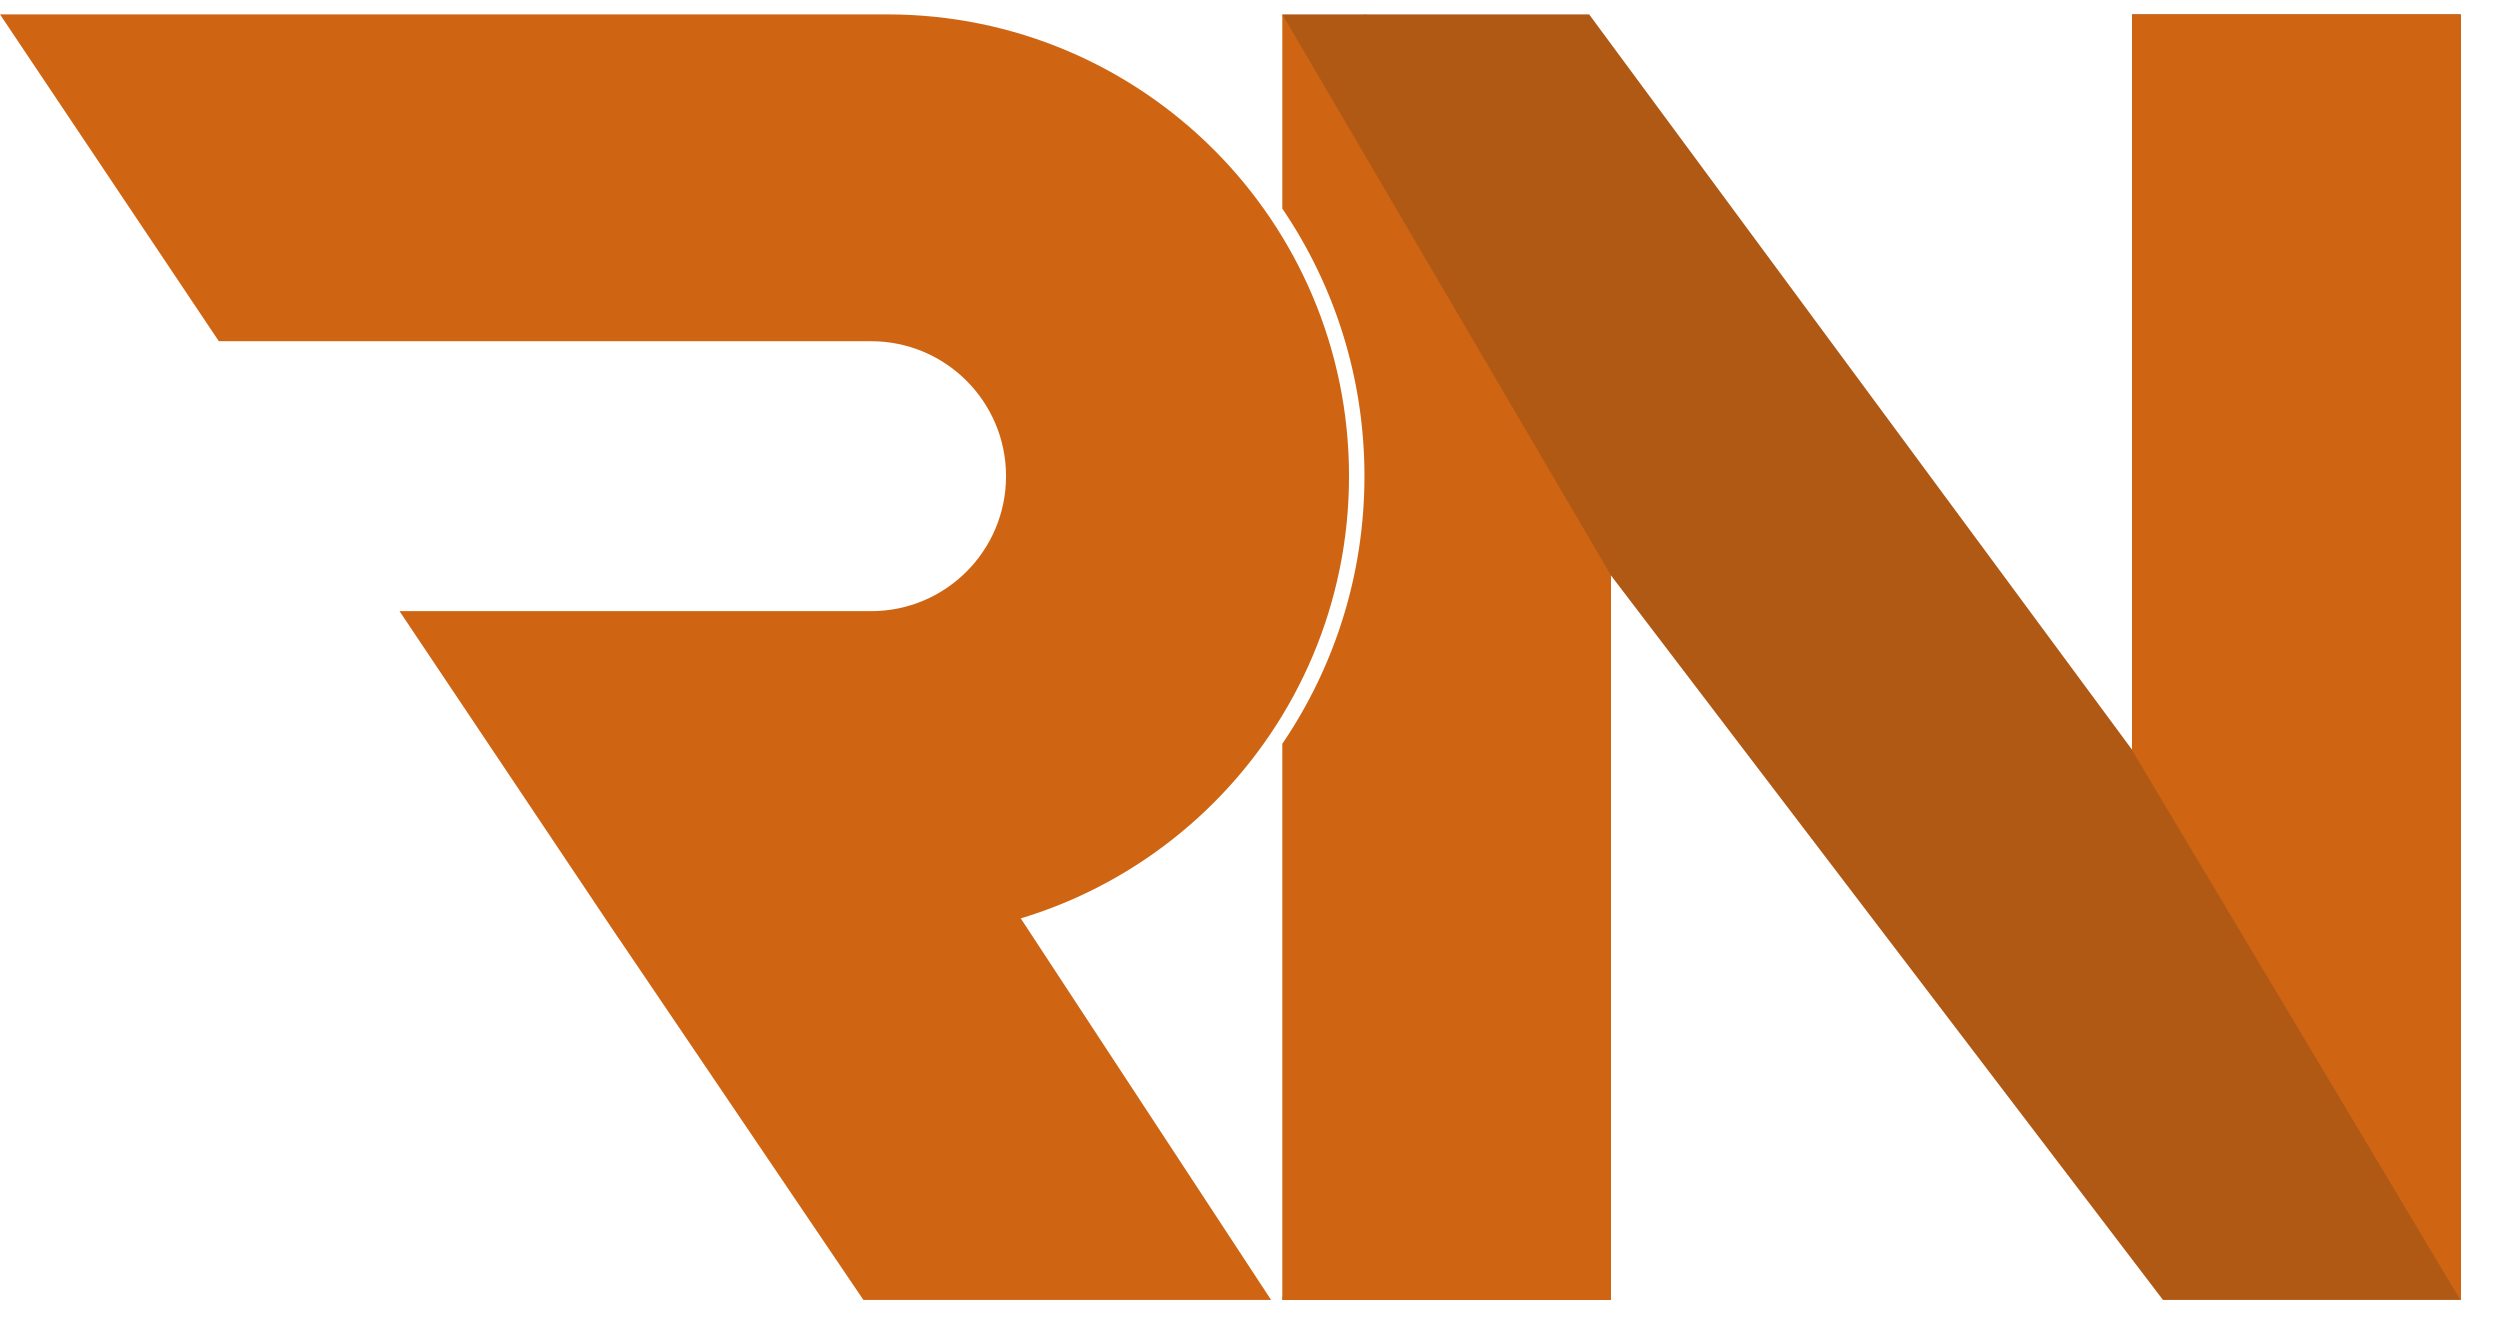 <?xml version="1.0" encoding="UTF-8"?> <svg xmlns="http://www.w3.org/2000/svg" width="41" height="22" viewBox="0 0 41 22" fill="none"><path d="M40.356 0.236V21.319L34.967 12.297V0.236H40.356Z" fill="#CF6512"></path><path d="M21.03 0.236H22.374L22.834 0.346L23.13 2.333L21.802 3.497L21.03 0.236Z" fill="#B05915"></path><path fill-rule="evenodd" clip-rule="evenodd" d="M22.058 3.148L22.991 5.793L22.349 11.986L21.03 21.319H26.42V9.437L35.473 21.319H40.356V0.236H34.966V12.296L26.062 0.236L22.375 0.236C22.36 1.232 22.251 2.206 22.058 3.148Z" fill="#B05915"></path><path fill-rule="evenodd" clip-rule="evenodd" d="M21.03 12.198V21.319H26.42V9.438L21.03 0.236V3.421C21.88 4.672 22.377 6.183 22.377 7.81C22.377 9.436 21.88 10.947 21.03 12.198Z" fill="#CF6512"></path><path d="M14.16 21.319L10.142 15.382L16.563 14.791L20.846 21.319H14.16Z" fill="#CF6512"></path><path fill-rule="evenodd" clip-rule="evenodd" d="M14.55 0.236H0L3.589 5.596H14.286C15.508 5.596 16.499 6.587 16.499 7.809C16.499 9.032 15.508 10.023 14.286 10.023H6.552L10.141 15.383H14.55C18.733 15.383 22.124 11.992 22.124 7.809C22.124 3.626 18.733 0.236 14.55 0.236Z" fill="#CF6512"></path><path d="M40.356 0.245V21.329L34.967 12.306V0.245H40.356Z" fill="#CF6512"></path></svg> 